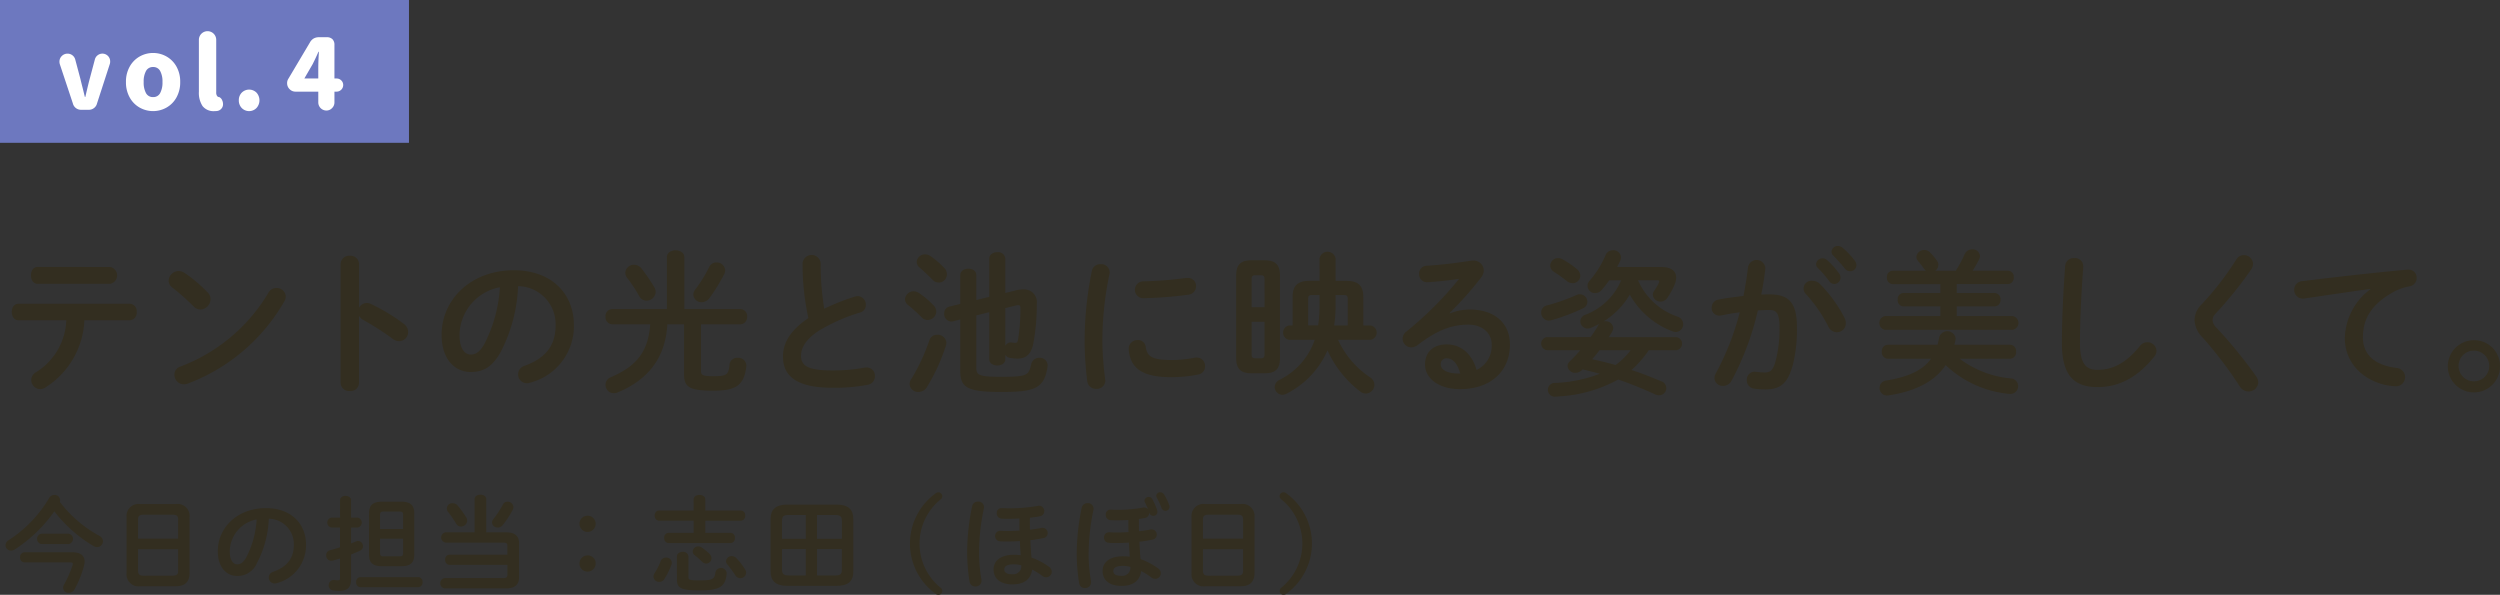 <svg xmlns="http://www.w3.org/2000/svg" width="385.117" height="91.623" viewBox="0 0 385.117 91.623"><rect x="0" y="0" width="385.117" height="91.623" fill="#333333" stroke="none"/><defs><style>.cls-1{fill:#332e20;}.cls-2{fill:#6d78bf;}.cls-3{fill:#fff;}</style></defs><g id="レイヤー_2" data-name="レイヤー 2"><g id="デザイン"><path class="cls-1" d="M15.284,82.531a.993.993,0,0,1,.577.848.905.905,0,0,1-.9.9,1.085,1.085,0,0,1-.544-.161A21.221,21.221,0,0,1,8.369,78.77a22.119,22.119,0,0,1-6.1,5.875,1.008,1.008,0,0,1-.561.175.854.854,0,0,1-.864-.832.966.966,0,0,1,.528-.8,19.586,19.586,0,0,0,6.21-6.483.919.919,0,0,1,.8-.465.842.842,0,0,1,.88.8.887.887,0,0,1-.048.272A19.045,19.045,0,0,0,15.284,82.531Zm-4.1,2.545c1.184,0,1.857.512,1.857,1.424a2.967,2.967,0,0,1-.112.7,16,16,0,0,1-1.44,3.569,1.028,1.028,0,0,1-.914.56.8.8,0,0,1-.847-.783,1.075,1.075,0,0,1,.176-.561,16.288,16.288,0,0,0,1.28-2.945.837.837,0,0,0,.032-.176c0-.16-.128-.224-.384-.224H3.792a.727.727,0,0,1-.7-.783.72.72,0,0,1,.7-.786ZM6.4,83.813a.808.808,0,0,1,0-1.6h4.162a.81.81,0,0,1,0,1.6Z"/><path class="cls-1" d="M21.633,90.311A1.853,1.853,0,0,1,19.5,88.262v-8.58a1.849,1.849,0,0,1,2.129-2.033h5.442A1.848,1.848,0,0,1,29.2,79.682v8.58c0,1.408-.736,2.049-2.128,2.049Zm5.81-10.244c0-.61-.224-.786-.912-.786H22.177c-.688,0-.912.176-.912.786v2.9h6.178Zm-.912,8.611c.688,0,.912-.176.912-.785V84.6H21.265v3.3c0,.656.3.785.912.785Z"/><path class="cls-1" d="M33.551,84.916c0-3.65,3.025-6.642,7.427-6.642,3.906,0,6.163,2.449,6.163,5.634a6,6,0,0,1-4.466,5.907,1.073,1.073,0,0,1-.368.064.9.9,0,0,1-.9-.914.922.922,0,0,1,.672-.879c2.274-.816,3.186-2.193,3.186-4.178a3.913,3.913,0,0,0-3.858-4,16.019,16.019,0,0,1-1.808,6.8,3.247,3.247,0,0,1-3.058,2.016C34.911,88.725,33.551,87.412,33.551,84.916Zm1.841,0c0,1.473.576,2.018,1.152,2.018.5,0,.929-.258,1.393-1.072a14.482,14.482,0,0,0,1.6-5.844A5.071,5.071,0,0,0,35.392,84.916Z"/><path class="cls-1" d="M55.074,79.731a.777.777,0,0,1,0,1.535H54.08v2.449c.273-.111.545-.207.8-.32a.756.756,0,0,1,.3-.063.794.794,0,0,1,.736.817.72.72,0,0,1-.416.656c-.431.207-.912.416-1.425.623V89.35c0,1.105-.559,1.681-1.84,1.681a5.376,5.376,0,0,1-.928-.08.773.773,0,0,1-.673-.785.791.791,0,0,1,.769-.832.653.653,0,0,1,.175.016,2.5,2.5,0,0,0,.465.049c.256,0,.336-.08.336-.354V86.037c-.384.112-.768.223-1.12.321a1.315,1.315,0,0,1-.24.031.806.806,0,0,1-.769-.848.773.773,0,0,1,.609-.785c.463-.129.992-.271,1.52-.447V81.266H51.056a.78.78,0,0,1,0-1.535h1.328V77.072c0-.462.432-.687.849-.687s.847.225.847.687v2.659Zm.431,10.724a.7.7,0,0,1-.64-.785.694.694,0,0,1,.64-.767h8.932a.7.7,0,0,1,.656.767.7.7,0,0,1-.656.785Zm3.346-3.234c-1.473,0-2-.561-2-1.793V79.09c0-1.232.544-1.809,2.033-1.809h2.9c1.489,0,2.033.577,2.033,1.809v6.338c0,1.266-.593,1.793-2.017,1.793ZM62.1,79.315c0-.385-.128-.514-.512-.514H59.075c-.4,0-.529.129-.529.514V81.49H62.1ZM61.6,85.7c.384,0,.5-.129.5-.513V82.979H58.546v2.209c0,.369.113.513.5.513Z"/><path class="cls-1" d="M69.248,87.014a.714.714,0,0,1-.672-.785.7.7,0,0,1,.672-.785h8.915V84.1c0-.385-.128-.512-.639-.512H68.656a.8.8,0,0,1,0-1.586h4.45V76.9c0-.465.448-.7.9-.7s.9.238.9.7V82h2.993c1.425,0,2.064.545,2.064,1.746v5.137c0,1.2-.639,1.762-2.064,1.762H68.5a.81.81,0,0,1,0-1.6h9.028c.511,0,.639-.127.639-.512V87.014Zm2.561-7.332a1.008,1.008,0,0,1,.16.529.951.951,0,0,1-.96.9.82.82,0,0,1-.736-.434,15.192,15.192,0,0,0-1.233-1.793.82.82,0,0,1,.72-1.359.923.923,0,0,1,.736.351A15.349,15.349,0,0,1,71.809,79.682Zm6.371-2.4a.885.885,0,0,1,.912.832.96.96,0,0,1-.112.432,14.379,14.379,0,0,1-1.536,2.338.978.978,0,0,1-.769.383.84.84,0,0,1-.88-.783.863.863,0,0,1,.208-.53,13.568,13.568,0,0,0,1.473-2.24A.772.772,0,0,1,78.18,77.281Z"/><path class="cls-1" d="M91.763,80.69a1.249,1.249,0,0,1-2.5,0,1.249,1.249,0,0,1,2.5,0Zm0,6.1a1.249,1.249,0,1,1-1.248-1.232A1.214,1.214,0,0,1,91.763,86.789Z"/><path class="cls-1" d="M102.592,85.893a.831.831,0,0,1,.9.767.811.811,0,0,1-.065.336,11.062,11.062,0,0,1-1.1,2.227.907.907,0,0,1-.768.416.87.87,0,0,1-.9-.817.937.937,0,0,1,.16-.5,9.8,9.8,0,0,0,.976-1.922A.842.842,0,0,1,102.592,85.893Zm4.258-8.948c0-.48.448-.7.9-.7s.9.225.9.7v1.7h5.49a.7.7,0,0,1,.656.785.712.712,0,0,1-.656.785h-5.49v1.871h3.905a.7.7,0,0,1,.656.785.712.712,0,0,1-.656.786H102.96a.711.711,0,0,1-.64-.786.7.7,0,0,1,.64-.785h3.89V80.211H101.5a.71.71,0,0,1-.64-.785.7.7,0,0,1,.64-.785h5.346Zm-2.577,8.8c0-.5.448-.736.9-.736a.79.79,0,0,1,.88.736v3.137c0,.434.16.529,1.777.529,1.953,0,2.273-.24,2.37-1.2a.882.882,0,0,1,1.744.065v.08c-.176,1.953-1.008,2.593-4.114,2.593-3.057,0-3.553-.384-3.553-1.746Zm5.01-.447a1.006,1.006,0,0,1,.32.7.819.819,0,0,1-.817.816.865.865,0,0,1-.624-.287c-.3-.289-.8-.736-1.136-.992a.752.752,0,0,1-.321-.594.835.835,0,0,1,.866-.767,1.013,1.013,0,0,1,.527.16A9.371,9.371,0,0,1,109.283,85.3Zm5.49,2.416a.851.851,0,0,1-.752,1.346.857.857,0,0,1-.737-.434c-.352-.527-.768-1.1-1.216-1.648a.8.8,0,0,1-.224-.543.85.85,0,0,1,.88-.77,1.018,1.018,0,0,1,.721.32A10.252,10.252,0,0,1,114.773,87.717Z"/><path class="cls-1" d="M121.3,90.246c-1.825,0-2.593-.767-2.593-2.209v-8.1c0-1.44.768-2.209,2.593-2.209h7.555c1.825,0,2.594.769,2.594,2.209v8.1c0,1.713-1.025,2.209-2.594,2.209Zm.193-10.916c-.786,0-1.025.225-1.025.864V83h3.665V79.33Zm-1.025,5.25v3.2c0,.625.272.864,1.025.864h2.64V84.58ZM125.859,83h3.826v-2.8c0-.639-.24-.864-1.025-.864h-2.8Zm0,5.649h2.8c.785,0,1.025-.223,1.025-.864v-3.2h-3.826Z"/><path class="cls-1" d="M144.085,76.033a.732.732,0,0,1,.48-.193.611.611,0,0,1,.593.576.618.618,0,0,1-.241.5,8.754,8.754,0,0,0,0,13.639.619.619,0,0,1,.241.5.61.61,0,0,1-.593.576.732.732,0,0,1-.48-.193,9.54,9.54,0,0,1,0-15.4Z"/><path class="cls-1" d="M150.672,77.266a.857.857,0,0,1,.912.847.76.76,0,0,1-.015.176,33.386,33.386,0,0,0-.752,6.932,24.256,24.256,0,0,0,.368,4.049.718.718,0,0,1,.016.175.9.9,0,0,1-.945.9.873.873,0,0,1-.9-.768,28.935,28.935,0,0,1-.368-4.306,34.949,34.949,0,0,1,.768-7.3A.9.9,0,0,1,150.672,77.266Zm7.972,2.7c0,.543,0,1.088.015,1.633.641-.08,1.25-.16,1.777-.274a.7.7,0,0,1,.177-.015.8.8,0,0,1,.784.816.776.776,0,0,1-.689.768c-.608.129-1.3.24-1.984.32.031.9.1,1.793.176,2.674a10.569,10.569,0,0,1,2.673,1.408.952.952,0,0,1,.448.785.865.865,0,0,1-.849.848,1,1,0,0,1-.624-.225A11.464,11.464,0,0,0,159,87.733c-.175,1.33-1.056,2.289-3.041,2.289-1.793,0-2.9-.848-2.9-2.289,0-1.329,1.057-2.272,3.138-2.272a7.883,7.883,0,0,1,1.04.063c-.048-.719-.1-1.44-.128-2.176-.672.047-1.313.064-1.873.064-.528,0-.865,0-1.264-.033a.813.813,0,0,1,.1-1.615c.352.015.64.031,1.12.031.56,0,1.2-.016,1.857-.064-.016-.577-.016-1.168-.016-1.76v-.1c-.609.033-1.216.049-1.777.049-.336,0-.576,0-1.008-.031a.789.789,0,0,1-.7-.832.726.726,0,0,1,.737-.785c.32,0,.656.031.976.031a24.887,24.887,0,0,0,4.674-.383.536.536,0,0,1,.16-.018.808.808,0,0,1,.769.85.761.761,0,0,1-.641.768c-.464.095-1.009.175-1.568.24Zm-1.313,7.123a4.363,4.363,0,0,0-1.136-.16c-1.137,0-1.489.336-1.489.8,0,.5.432.736,1.248.736A1.253,1.253,0,0,0,157.331,87.094Z"/><path class="cls-1" d="M167.552,77.506a.857.857,0,0,1,.913.848.714.714,0,0,1-.016.175,33.386,33.386,0,0,0-.752,6.932,24.256,24.256,0,0,0,.368,4.049.768.768,0,0,1,.015.176.9.9,0,0,1-.944.9.874.874,0,0,1-.9-.767,28.959,28.959,0,0,1-.369-4.307,34.949,34.949,0,0,1,.769-7.3A.9.9,0,0,1,167.552,77.506Zm7.892,2.7c0,.543,0,1.088.015,1.631.641-.078,1.249-.158,1.778-.272a.687.687,0,0,1,.175-.015.8.8,0,0,1,.785.816.776.776,0,0,1-.689.768c-.608.129-1.3.24-1.984.32.032.9.095,1.793.176,2.674a10.579,10.579,0,0,1,2.672,1.408.95.95,0,0,1,.449.785.864.864,0,0,1-.848.848.994.994,0,0,1-.625-.225,11.564,11.564,0,0,0-1.553-.976c-.176,1.33-1.055,2.289-3.041,2.289-1.793,0-2.9-.848-2.9-2.289,0-1.328,1.055-2.272,3.136-2.272a7.873,7.873,0,0,1,1.04.063c-.047-.719-.095-1.44-.127-2.176-.672.047-1.313.065-1.873.065-.528,0-.864,0-1.264-.034a.747.747,0,0,1-.689-.8.756.756,0,0,1,.785-.817c.352.018.64.033,1.12.033.56,0,1.2-.015,1.857-.064-.017-.576-.017-1.168-.017-1.76v-.1c-.591.034-1.2.049-1.776.049-.336,0-.576,0-1.009-.031a.79.79,0,0,1-.7-.834.726.726,0,0,1,.737-.783c.32,0,.656.031.976.031a21.333,21.333,0,0,0,4.05-.351.544.544,0,0,1,.16-.016.756.756,0,0,1,.608.3c-.16-.368-.32-.768-.5-1.1a.549.549,0,0,1-.064-.256.634.634,0,0,1,.656-.56.609.609,0,0,1,.544.32,10.3,10.3,0,0,1,.753,1.729.763.763,0,0,1,.031.255.6.6,0,0,1-.624.61.651.651,0,0,1-.608-.449l-.031-.081v.081a.76.76,0,0,1-.641.767c-.305.065-.608.113-.944.16Zm-1.313,7.121a4.442,4.442,0,0,0-1.137-.158c-1.136,0-1.488.336-1.488.8,0,.5.432.736,1.248.736A1.253,1.253,0,0,0,174.131,87.332Zm3.986-10.963a.59.59,0,0,1,.624-.529.678.678,0,0,1,.576.32,9.491,9.491,0,0,1,.785,1.618.734.734,0,0,1,.063.3.624.624,0,0,1-.624.623.642.642,0,0,1-.608-.447,13.254,13.254,0,0,0-.752-1.633A.537.537,0,0,1,178.117,76.369Z"/><path class="cls-1" d="M185.681,90.311a1.853,1.853,0,0,1-2.129-2.049v-8.58a1.849,1.849,0,0,1,2.129-2.033h5.442a1.849,1.849,0,0,1,2.129,2.033v8.58c0,1.408-.736,2.049-2.129,2.049Zm5.811-10.244c0-.61-.225-.786-.913-.786h-4.354c-.688,0-.912.176-.912.786v2.9h6.179Zm-.913,8.611c.688,0,.913-.176.913-.785V84.6h-6.179v3.3c0,.656.3.785.912.785Z"/><path class="cls-1" d="M198.192,91.43a.732.732,0,0,1-.48.193.61.61,0,0,1-.593-.576.619.619,0,0,1,.241-.5,8.754,8.754,0,0,0,0-13.639.618.618,0,0,1-.241-.5.611.611,0,0,1,.593-.576.732.732,0,0,1,.48.193,9.54,9.54,0,0,1,0,15.4Z"/><path class="cls-1" d="M13,49.337A12.88,12.88,0,0,1,6.924,59.73a1.537,1.537,0,0,1-.744.215,1.424,1.424,0,0,1-1.368-1.416,1.374,1.374,0,0,1,.72-1.175,9.841,9.841,0,0,0,4.68-8.017H2.844c-.7,0-1.032-.648-1.032-1.272,0-.649.336-1.273,1.032-1.273H20.005a1.138,1.138,0,0,1,1.056,1.273,1.15,1.15,0,0,1-1.056,1.272Zm3.985-8.209a1.323,1.323,0,0,1,0,2.592H5.8c-.7,0-1.032-.648-1.032-1.3s.336-1.3,1.032-1.3Z"/><path class="cls-1" d="M32,45.065a1.415,1.415,0,0,1,.432,1.032A1.623,1.623,0,0,1,30.9,47.681a1.523,1.523,0,0,1-1.08-.481,35.091,35.091,0,0,0-3.264-2.9,1.332,1.332,0,0,1-.576-1.08,1.551,1.551,0,0,1,1.536-1.464,1.739,1.739,0,0,1,.96.313A21.5,21.5,0,0,1,32,45.065Zm10.561-.7a1.4,1.4,0,0,1,1.465,1.321,1.67,1.67,0,0,1-.241.767A28.912,28.912,0,0,1,28.956,59.081a1.678,1.678,0,0,1-.648.12,1.463,1.463,0,0,1-1.44-1.464,1.3,1.3,0,0,1,.936-1.272A26.727,26.727,0,0,0,41.341,45.112,1.366,1.366,0,0,1,42.565,44.368Z"/><path class="cls-1" d="M55.309,47.416a1.371,1.371,0,0,1,1.176-.743,1.478,1.478,0,0,1,.624.144A28.126,28.126,0,0,1,62.2,49.889a1.541,1.541,0,0,1,.671,1.248A1.393,1.393,0,0,1,61.5,52.553a1.628,1.628,0,0,1-1.008-.359,42.259,42.259,0,0,0-4.488-2.881,1.718,1.718,0,0,1-.7-.672V58.986a1.281,1.281,0,0,1-1.416,1.248,1.3,1.3,0,0,1-1.417-1.248V40.672A1.313,1.313,0,0,1,53.893,39.4a1.3,1.3,0,0,1,1.416,1.272Z"/><path class="cls-1" d="M68.028,51.593c0-5.473,4.536-9.961,11.137-9.961,5.856,0,9.241,3.673,9.241,8.449a8.991,8.991,0,0,1-6.7,8.857,1.572,1.572,0,0,1-.552.095,1.345,1.345,0,0,1-1.344-1.368,1.382,1.382,0,0,1,1.008-1.319c3.408-1.225,4.776-3.289,4.776-6.265a5.868,5.868,0,0,0-5.784-6,24.014,24.014,0,0,1-2.712,10.2c-1.32,2.329-2.736,3.025-4.585,3.025C70.068,57.306,68.028,55.337,68.028,51.593Zm2.76,0c0,2.208.864,3.024,1.728,3.024.745,0,1.393-.383,2.088-1.608a21.708,21.708,0,0,0,2.4-8.761A7.605,7.605,0,0,0,70.788,51.593Z"/><path class="cls-1" d="M102.733,39.616c0-.7.672-1.056,1.344-1.056s1.344.36,1.344,1.056v7.993h8.617a1.078,1.078,0,0,1,1.056,1.175,1.092,1.092,0,0,1-1.056,1.177H107.99v7.225c0,.576.24.767,1.92.767,2.016,0,2.328-.216,2.472-1.8a1.173,1.173,0,0,1,1.272-1.032,1.222,1.222,0,0,1,1.32,1.153v.143c-.336,2.929-1.584,3.769-5.088,3.769-3.889,0-4.513-.649-4.513-2.616V49.961h-2.568c-.312,5.353-3.144,8.616-7.656,10.488a1.4,1.4,0,0,1-.6.121,1.274,1.274,0,0,1-.432-2.472c3.96-1.7,5.736-3.937,6.048-8.137H94.308a1.089,1.089,0,0,1-1.032-1.177,1.075,1.075,0,0,1,1.032-1.175h8.425ZM100.765,44.2a1.45,1.45,0,0,1,.24.792,1.4,1.4,0,0,1-1.416,1.321,1.267,1.267,0,0,1-1.128-.7,20.318,20.318,0,0,0-1.848-2.807,1.347,1.347,0,0,1-.288-.793,1.31,1.31,0,0,1,1.368-1.224,1.418,1.418,0,0,1,1.128.576A26.155,26.155,0,0,1,100.765,44.2Zm9.6-3.768a1.284,1.284,0,0,1,1.344,1.2,1.3,1.3,0,0,1-.168.648,29.215,29.215,0,0,1-2.256,3.649,1.536,1.536,0,0,1-1.2.624,1.228,1.228,0,0,1-1.273-1.152,1.2,1.2,0,0,1,.288-.792,21.319,21.319,0,0,0,2.161-3.505A1.185,1.185,0,0,1,110.366,40.432Z"/><path class="cls-1" d="M123.637,40.528a1.4,1.4,0,0,1,2.784,0,42.031,42.031,0,0,0,.552,7.033,32.9,32.9,0,0,1,4.728-1.872,1.371,1.371,0,0,1,.433-.073,1.307,1.307,0,0,1,1.248,1.345,1.181,1.181,0,0,1-.889,1.176,28.3,28.3,0,0,0-6.312,2.784c-2.064,1.344-2.784,2.664-2.784,3.889,0,1.487.984,2.256,4.8,2.256a26.289,26.289,0,0,0,4.969-.433,1.539,1.539,0,0,1,.312-.023,1.265,1.265,0,0,1,1.3,1.32,1.322,1.322,0,0,1-1.08,1.344,27.755,27.755,0,0,1-5.521.456c-5.04,0-7.56-1.536-7.56-4.777,0-1.967.912-3.912,3.912-5.952A38.25,38.25,0,0,1,123.637,40.528Z"/><path class="cls-1" d="M143.8,47.032a1.431,1.431,0,0,1,.431.985,1.344,1.344,0,0,1-1.343,1.272,1.231,1.231,0,0,1-.913-.408,23.509,23.509,0,0,0-2.064-1.872,1.158,1.158,0,0,1-.5-.912,1.341,1.341,0,0,1,1.344-1.225,1.543,1.543,0,0,1,.84.288A12.759,12.759,0,0,1,143.8,47.032Zm.575,4.538a1.337,1.337,0,0,1,1.417,1.223,1.388,1.388,0,0,1-.072.432,29.715,29.715,0,0,1-2.929,6.409,1.528,1.528,0,0,1-1.3.744,1.292,1.292,0,0,1-1.368-1.2,1.411,1.411,0,0,1,.264-.792,29.962,29.962,0,0,0,2.785-5.977A1.218,1.218,0,0,1,144.372,51.57Zm1.08-10.3a1.4,1.4,0,0,1,.409.984,1.261,1.261,0,0,1-2.232.816c-.649-.648-1.392-1.368-1.945-1.824a1.19,1.19,0,0,1-.48-.887,1.279,1.279,0,0,1,1.32-1.177,1.483,1.483,0,0,1,.841.288A13.544,13.544,0,0,1,145.452,41.272Zm6.937,4.465V39.832c0-.648.624-.984,1.249-.984a1.1,1.1,0,0,1,1.224.984v5.305l1.728-.433a4.178,4.178,0,0,1,1.032-.12,1.963,1.963,0,0,1,2.088,2.233,31.989,31.989,0,0,1-.528,6.048c-.336,1.8-1.224,2.376-2.424,2.376a7.182,7.182,0,0,1-1.224-.12.942.942,0,0,1-.672-.479v.7c0,.649-.624.96-1.224.96-.625,0-1.249-.311-1.249-.96V48.089l-1.992.5v8.064c0,1.128.408,1.393,3.744,1.393,4.153,0,4.321-.24,4.705-1.921a1.248,1.248,0,0,1,1.272-1.008A1.2,1.2,0,0,1,161.39,56.3c0,.072-.024.168-.024.24-.528,3.361-2.04,3.841-7.152,3.841-5.4,0-6.289-.744-6.289-3.36v-7.8l-1.152.288a1.026,1.026,0,0,1-.264.023,1.153,1.153,0,0,1-1.057-1.223,1.048,1.048,0,0,1,.793-1.08l1.68-.408V42.4c0-.673.624-1.009,1.248-1.009s1.224.336,1.224.984v3.841Zm2.473,7.537a.982.982,0,0,1,.839-.529c.049,0,.145.024.192.024a2.208,2.208,0,0,0,.456.049c.265,0,.385-.073.456-.409a28.32,28.32,0,0,0,.385-4.921c0-.335-.073-.479-.336-.479a.942.942,0,0,0-.337.048l-1.655.408Z"/><path class="cls-1" d="M169.549,40.7a1.269,1.269,0,0,1,1.392,1.224,1.076,1.076,0,0,1-.024.264,50.149,50.149,0,0,0-1.1,10.609,50.208,50.208,0,0,0,.432,5.641c0,.072.024.143.024.191a1.307,1.307,0,0,1-1.392,1.273,1.328,1.328,0,0,1-1.392-1.176,52.269,52.269,0,0,1-.409-5.929A54.125,54.125,0,0,1,168.205,41.7,1.288,1.288,0,0,1,169.549,40.7Zm10.9,14.761a19.786,19.786,0,0,0,3.624-.359,1.123,1.123,0,0,1,.288-.025,1.279,1.279,0,0,1,1.272,1.344,1.246,1.246,0,0,1-1.056,1.273,20.97,20.97,0,0,1-4.152.408c-4.441,0-6.289-1.345-6.553-4.249V53.73a1.336,1.336,0,0,1,1.393-1.345,1.173,1.173,0,0,1,1.224,1.032C176.7,54.905,177.446,55.457,180.446,55.457Zm2.5-12.648a1.24,1.24,0,0,1,1.3,1.271,1.317,1.317,0,0,1-1.224,1.321,60.907,60.907,0,0,1-6.769.528,1.3,1.3,0,1,1-.1-2.593,58.554,58.554,0,0,0,6.6-.527Z"/><path class="cls-1" d="M192.757,57.5c-1.681,0-2.329-.744-2.329-2.351v-12.7c0-1.608.648-2.352,2.329-2.352h2.064c1.7,0,2.352.744,2.352,2.352v12.7c0,1.656-.648,2.351-2.352,2.351Zm2.04-14.449c0-.479-.12-.647-.576-.647h-.84c-.456,0-.576.168-.576.647V47.32H194.8Zm-.576,12.146c.456,0,.576-.168.576-.649V49.577h-1.992v4.968c0,.433.1.649.576.649Zm9.048-15.362a1.252,1.252,0,0,1,2.473,0v3.432h1.632c1.92,0,2.64.793,2.64,2.5v4.368h1.1a1.115,1.115,0,0,1,0,2.208h-4.992a13.82,13.82,0,0,0,4.9,5.761,1.4,1.4,0,0,1,.7,1.176,1.351,1.351,0,0,1-1.32,1.343,1.469,1.469,0,0,1-.864-.311,16.63,16.63,0,0,1-5.041-6.337,13.574,13.574,0,0,1-6.264,6.648,1.514,1.514,0,0,1-.672.193,1.219,1.219,0,0,1-1.2-1.2,1.279,1.279,0,0,1,.744-1.1,10.784,10.784,0,0,0,5.424-6.169h-3.984a1.13,1.13,0,0,1,0-2.208h.576V45.761c0-1.7.72-2.5,2.64-2.5h1.512Zm-1.152,5.616c-.48,0-.6.145-.6.6v4.08h1.537a20.319,20.319,0,0,0,.215-3.192V45.448Zm3.625,1.561a21.481,21.481,0,0,1-.216,3.12h2.088v-4.08c0-.456-.12-.6-.6-.6h-1.271Z"/><path class="cls-1" d="M223.358,48.28a8.29,8.29,0,0,1,3.048-.6c3.744,0,6.192,2.04,6.192,5.376,0,4.2-3.024,6.888-7.7,6.888-3.289,0-5.377-1.679-5.377-3.816,0-1.8,1.2-3.072,3.336-3.072,2.3,0,3.913,1.536,4.609,3.936a4.113,4.113,0,0,0,2.328-3.912c0-1.7-1.344-3.072-3.648-3.072-2.424,0-4.776.84-7.729,3.12a1.663,1.663,0,0,1-1.008.384,1.353,1.353,0,0,1-1.344-1.319,1.412,1.412,0,0,1,.6-1.129,54.114,54.114,0,0,0,8.113-8.113c-1.177.193-2.737.361-3.937.456-.095,0-.72.073-1.032.073a1.225,1.225,0,0,1-1.2-1.3,1.2,1.2,0,0,1,1.176-1.248c1.944-.1,4.489-.408,6.793-.768a1.584,1.584,0,0,1,.336-.024,1.558,1.558,0,0,1,1.656,1.512,1.9,1.9,0,0,1-.432,1.128,52.719,52.719,0,0,1-4.825,5.425Zm1.584,9.265c-.408-1.536-1.128-2.351-2.137-2.351a.879.879,0,0,0-.864.935c0,.792.912,1.416,2.809,1.416Z"/><path class="cls-1" d="M245.029,51.929c.432-.6.84-1.224,1.176-1.8a2.076,2.076,0,0,1,.168-.24c-.408.216-.864.431-1.32.624a1.221,1.221,0,0,1-.48.1,1.138,1.138,0,0,1-1.128-1.1,1.11,1.11,0,0,1,.792-1.032,9.711,9.711,0,0,0,5.5-5.3h-1.848a15.726,15.726,0,0,1-1.176,1.513,1.332,1.332,0,0,1-.984.456,1.149,1.149,0,0,1-1.176-1.105,1.208,1.208,0,0,1,.336-.816,14.641,14.641,0,0,0,2.424-3.888,1.227,1.227,0,0,1,1.176-.792,1.16,1.16,0,0,1,1.224,1.1,1.517,1.517,0,0,1-.12.5c-.144.336-.312.648-.48.984h6.841c1.488,0,2.256.624,2.256,1.632a3.057,3.057,0,0,1-.264,1.129,11.477,11.477,0,0,1-1.1,1.992,1.257,1.257,0,0,1-1.033.575,1.165,1.165,0,0,1-1.2-1.055,1.09,1.09,0,0,1,.217-.624,8.344,8.344,0,0,0,.695-1.176.633.633,0,0,0,.073-.24c0-.145-.12-.193-.336-.193h-2.928a10.242,10.242,0,0,0,6.12,5.616,1.249,1.249,0,0,1,.84,1.153,1.177,1.177,0,0,1-1.152,1.2,1.638,1.638,0,0,1-.552-.12,12.672,12.672,0,0,1-6.529-5.641,11.861,11.861,0,0,1-4.032,4.129,1.168,1.168,0,0,1,.288-.024,1.146,1.146,0,0,1,1.2,1.032,1.168,1.168,0,0,1-.144.528c-.168.288-.36.6-.552.888H258.23a1.016,1.016,0,0,1,0,2.016h-4.249a13.74,13.74,0,0,1-1.152,1.512,12.966,12.966,0,0,1-1.512,1.536c1.56.5,3.072,1.1,4.561,1.729a1.1,1.1,0,0,1-.337,2.16,1.441,1.441,0,0,1-.6-.145,58.644,58.644,0,0,0-5.665-2.28,21.269,21.269,0,0,1-8.665,2.569c-.288.024-.84.072-1.056.072a1.057,1.057,0,1,1-.024-2.112,21.314,21.314,0,0,0,6.913-1.416c-.889-.241-1.752-.457-2.64-.672l-.1.095a1.449,1.449,0,0,1-1.031.433,1.168,1.168,0,0,1-1.2-1.057.958.958,0,0,1,.336-.7,22.3,22.3,0,0,0,1.633-1.728h-5.161a1.02,1.02,0,0,1,0-2.016Zm-1.633-6.6a1.168,1.168,0,0,1,1.129,1.177,1.107,1.107,0,0,1-.7,1.008,31.336,31.336,0,0,1-4.872,1.824,1.853,1.853,0,0,1-.36.048,1.192,1.192,0,0,1-1.176-1.248,1.1,1.1,0,0,1,.84-1.08,29.757,29.757,0,0,0,4.585-1.609A1.218,1.218,0,0,1,243.4,45.328Zm-.48-3.864a1.358,1.358,0,0,1,.529,1.008,1.174,1.174,0,0,1-1.177,1.152,1.483,1.483,0,0,1-.912-.336,23.122,23.122,0,0,0-1.968-1.416,1.142,1.142,0,0,1-.576-.96,1.179,1.179,0,0,1,1.2-1.152,1.332,1.332,0,0,1,.7.192A12.4,12.4,0,0,1,242.916,41.464ZM246.4,53.945c-.36.48-.744.936-1.128,1.392,1.2.265,2.4.553,3.6.889a10.518,10.518,0,0,0,2.328-2.281Z"/><path class="cls-1" d="M266.725,58.674a1.449,1.449,0,0,1-1.3.768,1.248,1.248,0,0,1-1.32-1.2,1.609,1.609,0,0,1,.216-.744A40.455,40.455,0,0,0,268,48.112c-.984.121-1.944.289-2.857.481a1.418,1.418,0,0,1-.312.023,1.151,1.151,0,0,1-1.151-1.223,1.244,1.244,0,0,1,1.08-1.248c1.224-.241,2.544-.408,3.816-.552.288-1.465.528-2.953.7-4.417a1.345,1.345,0,0,1,2.664.072v.168c-.144,1.3-.36,2.641-.624,3.96.48-.023.912-.023,1.3-.023,3.073,0,4.2,1.391,4.2,5.16a22.36,22.36,0,0,1-.647,5.736c-.769,2.761-1.849,3.744-4.273,3.744a11.205,11.205,0,0,1-1.632-.119,1.286,1.286,0,0,1-1.176-1.3,1.234,1.234,0,0,1,1.224-1.319c.048,0,.12.023.192.023a11.372,11.372,0,0,0,1.32.1c.84,0,1.272-.264,1.68-1.68a19.222,19.222,0,0,0,.624-5.209c0-2.16-.408-2.735-1.56-2.735-.528,0-1.128.024-1.776.071A43.414,43.414,0,0,1,266.725,58.674Zm17.425-9.7a1.829,1.829,0,0,1,.192.816,1.377,1.377,0,0,1-1.392,1.392,1.494,1.494,0,0,1-1.32-.912,22.324,22.324,0,0,0-3.409-4.945,1.2,1.2,0,0,1,1.009-2.064,1.605,1.605,0,0,1,1.1.456A21.334,21.334,0,0,1,284.15,48.977ZM279.758,40.7a1.005,1.005,0,0,1,1.68-.648,11.99,11.99,0,0,1,1.872,2.088,1.006,1.006,0,0,1,.216.648.978.978,0,0,1-.96.96.959.959,0,0,1-.792-.456A17.457,17.457,0,0,0,280,41.248.853.853,0,0,1,279.758,40.7Zm2.376-1.92a.964.964,0,0,1,1.008-.888,1.153,1.153,0,0,1,.72.288,12.035,12.035,0,0,1,1.848,1.968,1.117,1.117,0,0,1,.264.72.938.938,0,0,1-.96.913,1.045,1.045,0,0,1-.84-.433c-.552-.7-1.224-1.416-1.776-1.992A.793.793,0,0,1,282.134,38.776Z"/><path class="cls-1" d="M301.429,45.137h5.833a.941.941,0,0,1,.912,1.031.953.953,0,0,1-.912,1.032h-5.833v1.489h8.593a1.067,1.067,0,0,1,0,2.112H290.388a1.072,1.072,0,0,1,0-2.112h8.521V47.2h-5.688a.935.935,0,0,1-.889-1.032.923.923,0,0,1,.889-1.031h5.688V43.769h-7.345a.936.936,0,0,1-.888-1.032.923.923,0,0,1,.888-1.033h5.113a1.847,1.847,0,0,1-.289-.312c-.288-.407-.6-.816-.912-1.176a1.074,1.074,0,0,1-.264-.648,1.189,1.189,0,0,1,1.224-1.056,1.244,1.244,0,0,1,.889.384,9.728,9.728,0,0,1,1.056,1.272,1.045,1.045,0,0,1,.215.649,1.114,1.114,0,0,1-.479.887h3.168a19.631,19.631,0,0,0,1.344-2.5,1.261,1.261,0,0,1,1.176-.792,1.113,1.113,0,0,1,1.2,1.032,1.261,1.261,0,0,1-.144.552,18.761,18.761,0,0,1-.984,1.7H309.3a.927.927,0,0,1,.912,1.033.94.94,0,0,1-.912,1.032h-7.873Zm.456,10.129a15.322,15.322,0,0,0,7.849,3.023,1.2,1.2,0,1,1-.1,2.4c-.072,0-.168-.024-.24-.024a16.447,16.447,0,0,1-9.673-4.417c-1.68,2.5-4.632,4.032-8.785,4.656a.866.866,0,0,1-.24.025,1.14,1.14,0,0,1-1.152-1.176,1.125,1.125,0,0,1,1.008-1.129c3.48-.575,5.665-1.607,6.913-3.359H290.82a.987.987,0,0,1-.936-1.08.973.973,0,0,1,.936-1.08h7.657c.1-.361.168-.744.24-1.105a1.3,1.3,0,0,1,2.544.12.661.661,0,0,1-.024.216,7.287,7.287,0,0,1-.168.769h8.569a.973.973,0,0,1,.936,1.08.987.987,0,0,1-.936,1.08Z"/><path class="cls-1" d="M318.133,40.96a1.29,1.29,0,0,1,1.392-1.2,1.253,1.253,0,0,1,1.392,1.2c0,.264-.048.888-.072,1.152-.24,3.552-.432,7.225-.432,10.777,0,3.217.984,4.081,2.688,4.081,2.232,0,4.321-.912,6.529-3.649a1.453,1.453,0,0,1,1.152-.6,1.385,1.385,0,0,1,1.416,1.32,1.422,1.422,0,0,1-.336.888c-2.736,3.409-5.641,4.7-8.761,4.7-3.576,0-5.472-1.776-5.472-6.769C317.629,49.049,317.869,44.488,318.133,40.96Z"/><path class="cls-1" d="M345.638,39.3a1.409,1.409,0,0,1,1.44,1.344,1.675,1.675,0,0,1-.288.864,62.28,62.28,0,0,1-5.448,6.768,1.406,1.406,0,0,0-.5,1.057,1.657,1.657,0,0,0,.576,1.128,72.445,72.445,0,0,1,6.1,7.465,1.836,1.836,0,0,1,.36.983,1.467,1.467,0,0,1-1.512,1.393,1.574,1.574,0,0,1-1.344-.792,62.709,62.709,0,0,0-5.688-7.488,4.071,4.071,0,0,1-1.272-2.665,3.441,3.441,0,0,1,1.127-2.5,46.292,46.292,0,0,0,5.329-6.912A1.319,1.319,0,0,1,345.638,39.3Z"/><path class="cls-1" d="M365.15,44.513c-2.88.384-6.7.96-10.153,1.464a.938.938,0,0,1-.24.023,1.329,1.329,0,0,1-1.344-1.368,1.3,1.3,0,0,1,1.248-1.319c4.993-.624,11.185-1.321,16.177-1.777h.144a1.241,1.241,0,0,1,1.3,1.273,1.3,1.3,0,0,1-1.1,1.3,8.188,8.188,0,0,0-2.641.96C364.79,47.2,364,49.7,364,51.977c0,2.665,1.848,4.3,5.208,4.705a1.419,1.419,0,0,1-.12,2.832,12.67,12.67,0,0,1-1.776-.24c-3.552-.888-6.1-3.529-6.1-7.225a9.674,9.674,0,0,1,3.936-7.488Z"/><path class="cls-1" d="M385.117,56.369a4.02,4.02,0,1,1-4.008-3.96A3.965,3.965,0,0,1,385.117,56.369Zm-6.384,0a2.364,2.364,0,1,0,2.376-2.352A2.336,2.336,0,0,0,378.733,56.369Z"/><rect class="cls-2" width="63" height="22"/><path class="cls-3" d="M9.219,9.9a1.231,1.231,0,0,1-.06-.39,1.191,1.191,0,0,1,.367-.886,1.213,1.213,0,0,1,.878-.359,1.2,1.2,0,0,1,.764.261A1.224,1.224,0,0,1,11.6,9.2l.826,3.105q-.077-.255.39,1.575l.255,1.05h.075q.359-1.575.63-2.625l.839-3.149a1.177,1.177,0,0,1,.421-.638,1.194,1.194,0,0,1,1.935.952,1.354,1.354,0,0,1-.045.36l-1.98,6.106a1.286,1.286,0,0,1-1.335.974h-1.05a1.287,1.287,0,0,1-1.336-.974Z"/><path class="cls-3" d="M21.519,16.577a4.014,4.014,0,0,1-1.537-1.559,4.755,4.755,0,0,1-.578-2.386,4.708,4.708,0,0,1,.578-2.377A4.032,4.032,0,0,1,21.519,8.7a4.209,4.209,0,0,1,4.125,0,4.034,4.034,0,0,1,1.538,1.553,4.718,4.718,0,0,1,.578,2.377,4.766,4.766,0,0,1-.578,2.386,4.017,4.017,0,0,1-1.538,1.559,4.209,4.209,0,0,1-4.125,0Zm3.15-2.235a3.4,3.4,0,0,0,.36-1.71,3.356,3.356,0,0,0-.36-1.7,1.175,1.175,0,0,0-1.08-.608,1.189,1.189,0,0,0-1.095.608,3.356,3.356,0,0,0-.36,1.7,3.393,3.393,0,0,0,.36,1.718,1.188,1.188,0,0,0,1.095.607A1.172,1.172,0,0,0,24.669,14.342Z"/><path class="cls-3" d="M31.2,16.337a3.721,3.721,0,0,1-.562-2.2V6.138a1.335,1.335,0,1,1,2.67,0v8.085a.919.919,0,0,0,.135.562.405.405,0,0,0,.33.172.884.884,0,0,1,.427.436,1.454,1.454,0,0,1,.158.659,1.012,1.012,0,0,1-.285.721,1.036,1.036,0,0,1-.69.33,2.667,2.667,0,0,1-.315.014A2.144,2.144,0,0,1,31.2,16.337Z"/><path class="cls-3" d="M37.239,16.638a1.668,1.668,0,0,1-.45-1.186,1.641,1.641,0,0,1,.45-1.177,1.61,1.61,0,0,1,2.28,0,1.766,1.766,0,0,1-.007,2.363,1.588,1.588,0,0,1-2.273,0Z"/><path class="cls-3" d="M45.519,14.117a1.242,1.242,0,0,1-.907-.382,1.258,1.258,0,0,1-.383-.922,1.21,1.21,0,0,1,.18-.66L47.74,6.542a1.583,1.583,0,0,1,.585-.615,1.657,1.657,0,0,1,.824-.194h1.185a1.187,1.187,0,0,1,.878.307,1.186,1.186,0,0,1,.307.877v5.175h.33a1,1,0,0,1,.721.293.961.961,0,0,1,.3.713,1.021,1.021,0,0,1-1.02,1.019h-.33v1.651a1.222,1.222,0,0,1-.367.885,1.185,1.185,0,0,1-.877.375,1.255,1.255,0,0,1-1.245-1.246V14.117Zm3.511-3.66q0-.643.06-1.905c.019-.279.029-.475.029-.585h-.06q-.448,1.035-.9,1.921l-1.274,2.2H49.03Z"/></g></g></svg>